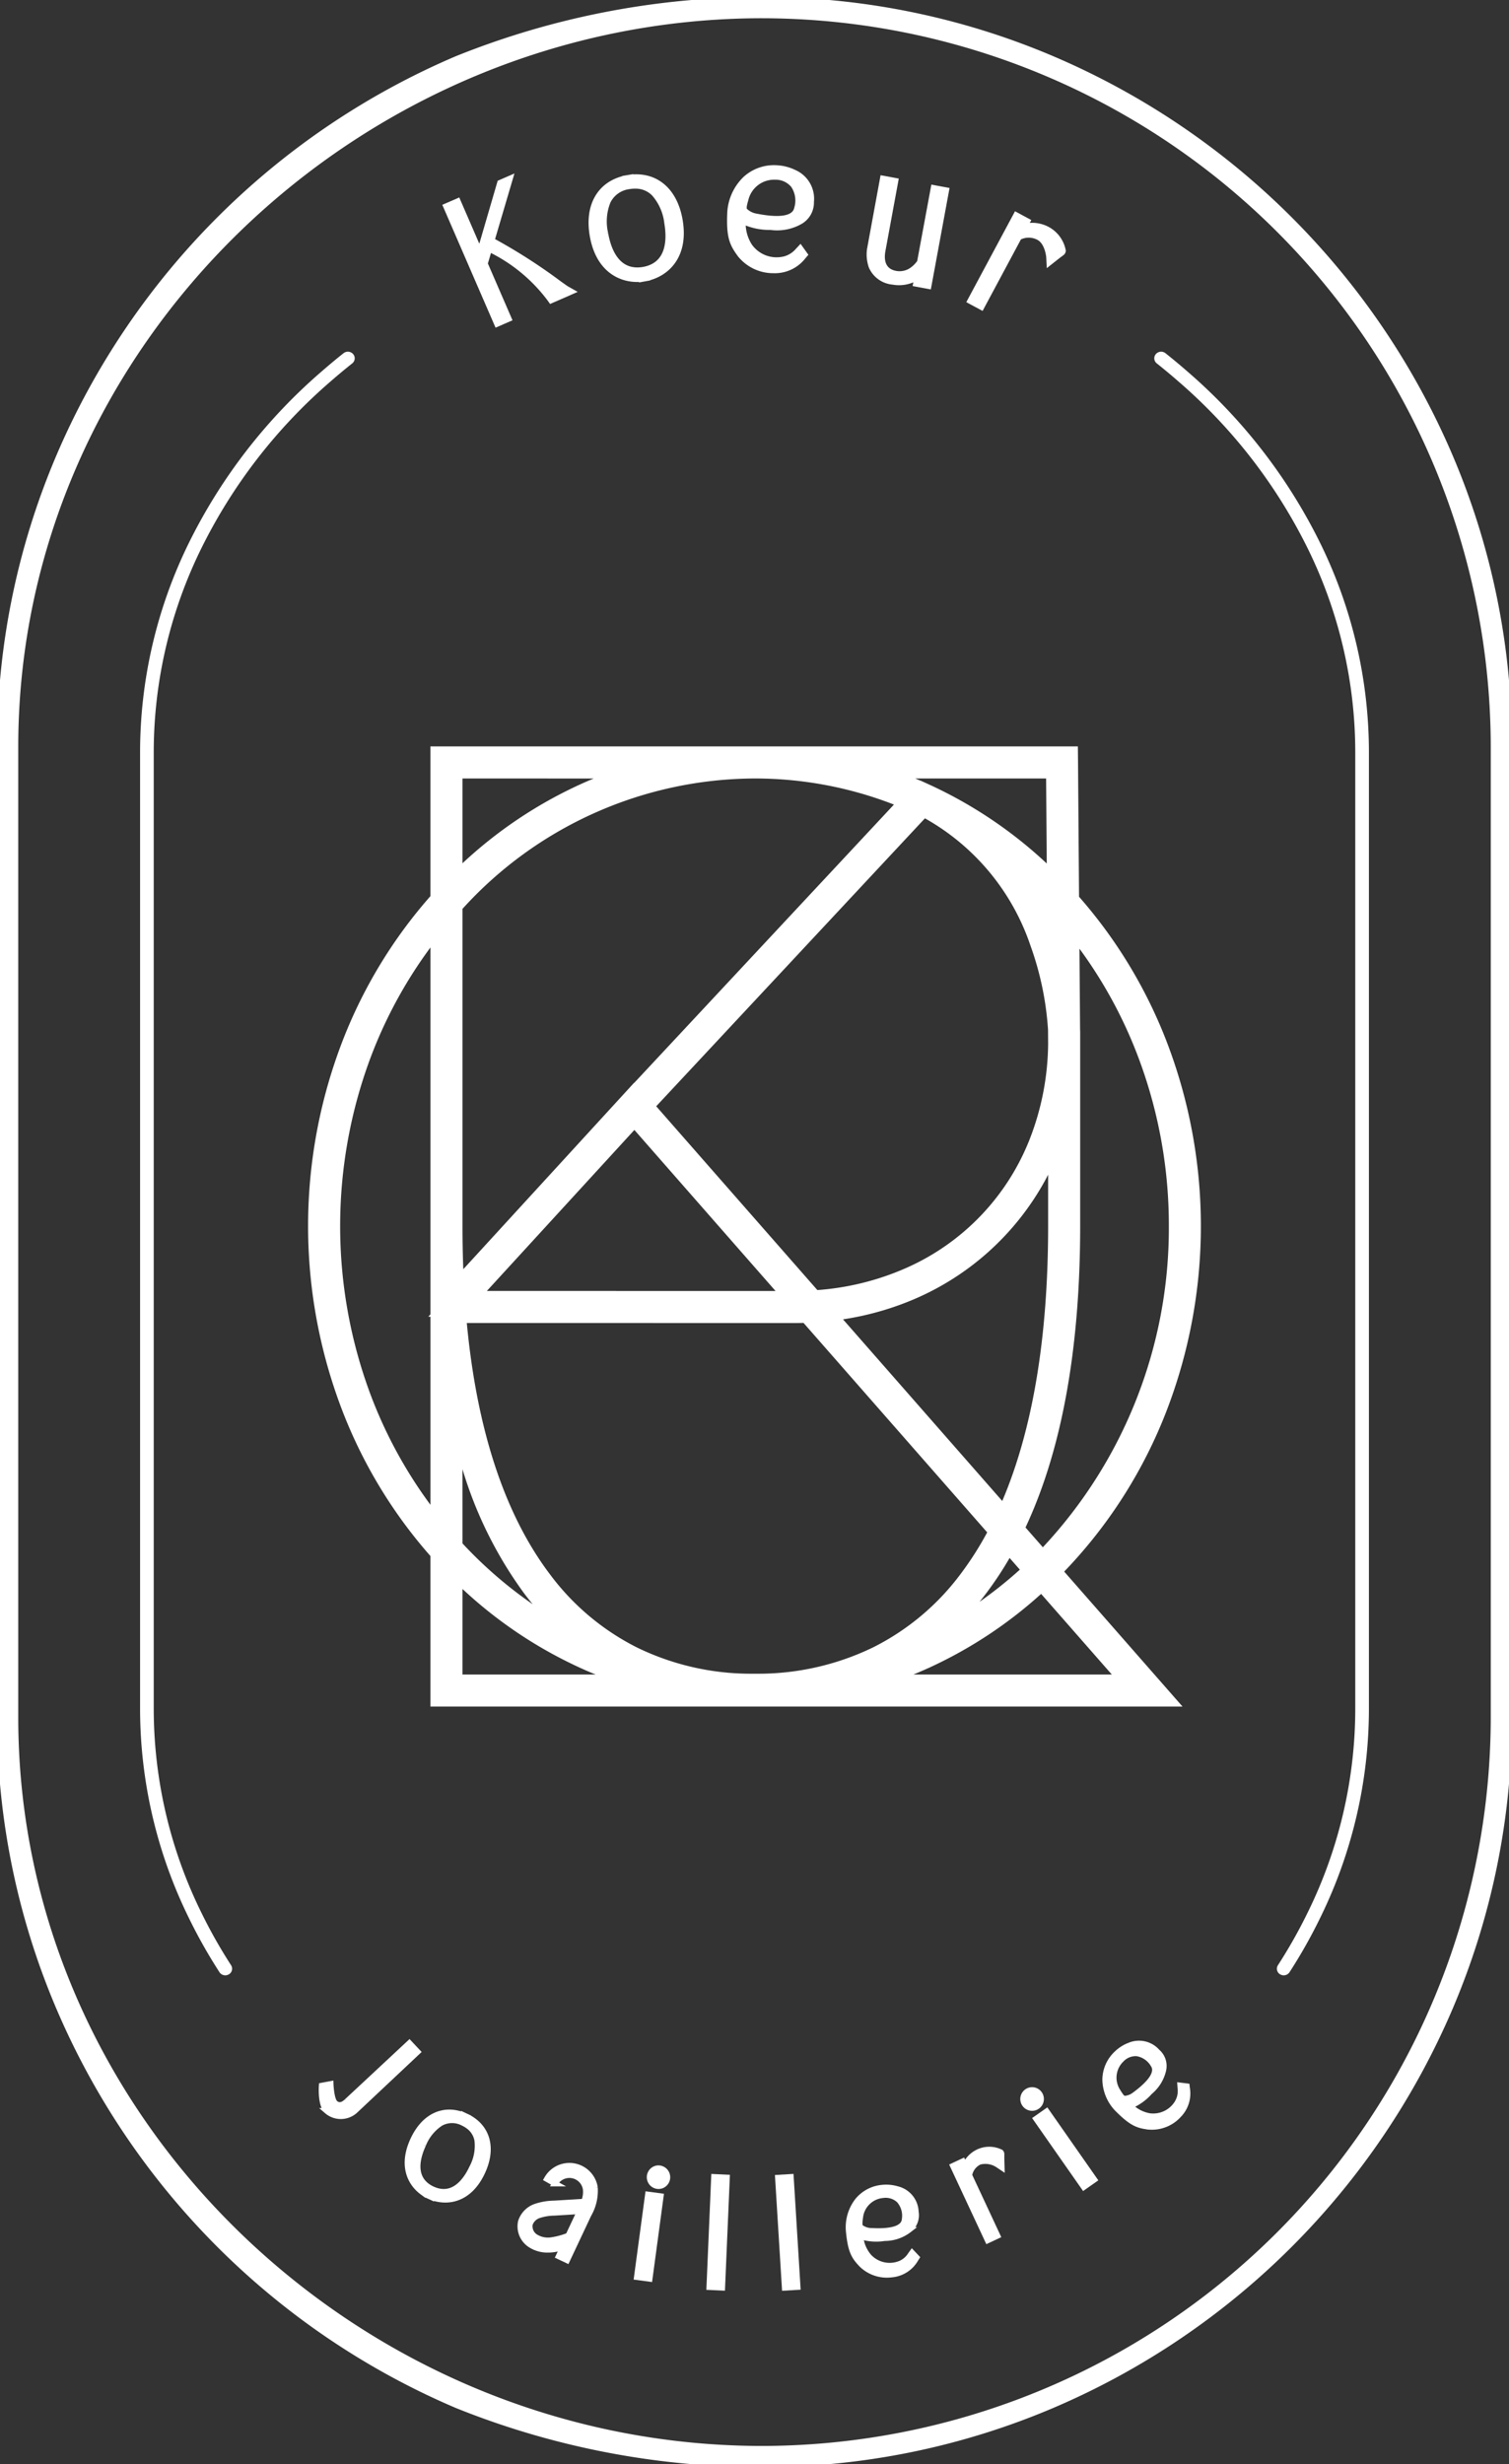 <svg xmlns="http://www.w3.org/2000/svg" xmlns:xlink="http://www.w3.org/1999/xlink" width="155.69" height="254.231" viewBox="0 0 155.69 254.231"><rect x="0" y="0" width="155.69" height="254.231" fill="#333333" stroke="none"/><defs><clipPath id="clip-path"><rect id="Rectangle_5" data-name="Rectangle 5" width="155.69" height="254.231" fill="#fff" stroke="#fff" stroke-width="0.6"></rect></clipPath></defs><g id="Groupe_174" data-name="Groupe 174" transform="translate(0 -0.004)"><g id="Groupe_7" data-name="Groupe 7" transform="translate(0 0.004)" clip-path="url(#clip-path)"><path id="Trac&#xE9;_37" data-name="Trac&#xE9; 37" d="M232.974,452.657a48.373,48.373,0,0,0,9.58-15.307,51.752,51.752,0,0,0,0-37.477,48.433,48.433,0,0,0-9.054-14.731l-.109-14.37,0-.32H169.235v14.628a48.448,48.448,0,0,0-9.11,14.794,51.755,51.755,0,0,0,0,37.477,48.447,48.447,0,0,0,9.11,14.793v14.708h73.333L231.475,454.2c.509-.5,1.012-1.018,1.5-1.542m-63.738-66.57v65.048a50.154,50.154,0,0,1,0-65.048M233.6,398.295l-.092-12.135a50.062,50.062,0,0,1-2.473,67.536l-3.312-3.778c3.908-7.905,5.889-18.437,5.889-31.306v-20c0-.006,0-.12-.011-.316m-19.877,65.919.241-.111a27.387,27.387,0,0,0,10.27-8.481,35.6,35.6,0,0,0,3.172-5.084l3.163,3.607a43.293,43.293,0,0,1-16.846,10.068M188.966,406.7l17.467,19.921q-.5.016-1.005.016l-34.721-.007Zm18.831,20.5a29.459,29.459,0,0,0,8.926-2.038,26.645,26.645,0,0,0,8.87-5.834,27.041,27.041,0,0,0,7.371-13.7v12.989c0,12.639-1.919,22.992-5.7,30.779Zm-.538-.613-17.852-20.362,29.223-31.312.331.155a24.963,24.963,0,0,1,12.106,14.17,32.9,32.9,0,0,1,1.886,9.072l.011,1.5c-.217,14.931-10.781,25.926-25.7,26.773m24.419-37.562a28.2,28.2,0,0,0-4.433-8.058,24.084,24.084,0,0,0-2.156-2.36,45.159,45.159,0,0,1,7.766,6.825l.06,7.932a34,34,0,0,0-1.237-4.339m-12.922-14.779-.241-.11h0A42.056,42.056,0,0,0,208.7,371.1h24.045l.1,13.332a44.53,44.53,0,0,0-14.092-10.191m-29.787,31.5,0,0-18.831,20.554c-.168-2.454-.253-5.035-.253-7.681V385.361A42.24,42.24,0,0,1,201.34,371.1a40.97,40.97,0,0,1,16.667,3.528Zm-19.087,46.121V430.622c1.218,10.557,4.157,18.983,8.754,25.076a27.3,27.3,0,0,0,10.226,8.433q.193.09.39.179a43.342,43.342,0,0,1-19.37-12.449m0,.984a44.507,44.507,0,0,0,14.04,10.137,41.911,41.911,0,0,0,10.523,3.221H169.882Zm.326-25.572,35.219.007c.509,0,1.032-.013,1.553-.037l19.968,22.773a35.261,35.261,0,0,1-3.231,5.218,26.9,26.9,0,0,1-21.927,10.887l-.451,0-.445,0a26.717,26.717,0,0,1-21.743-10.812c-4.991-6.615-8-16.046-8.944-28.035m13.714-53.034a44.5,44.5,0,0,0-14.04,10.137V371.1h24.1a42.055,42.055,0,0,0-10.056,3.141M208.235,466.2a41.916,41.916,0,0,0,10.522-3.221,44.224,44.224,0,0,0,12.253-8.333L241.141,466.2Z" transform="translate(-123.495 -292.112)" fill="#fff" stroke="#fff" stroke-width="0.6"></path><path id="Trac&#xE9;_38" data-name="Trac&#xE9; 38" d="M244.456,467.134h-77.6V451.6a49.806,49.806,0,0,1-9.018-14.814,53.084,53.084,0,0,1,0-38.449,49.808,49.808,0,0,1,9.018-14.815V368.074h66.8l.017,1.64.105,13.87a49.8,49.8,0,0,1,8.966,14.755,53.082,53.082,0,0,1,0,38.449,49.7,49.7,0,0,1-9.843,15.725q-.323.348-.656.693Zm-27.769-3.307h20.472l-7.294-8.319a45.406,45.406,0,0,1-11.6,7.638Q217.48,463.5,216.687,463.827Zm-46.522,0H183.9q-.793-.325-1.575-.681A45.451,45.451,0,0,1,170.165,455Zm29.695-.083.433,0,.436,0a27.143,27.143,0,0,0,11.812-2.724,25.532,25.532,0,0,0,9.067-7.633,33.383,33.383,0,0,0,2.692-4.227l-18.95-21.611c-.33.01-.655.014-.971.014l-33.769-.006c1.043,11.048,3.919,19.758,8.556,25.9a25.441,25.441,0,0,0,9,7.579A26.839,26.839,0,0,0,199.86,463.744ZM170.165,450.3a43.969,43.969,0,0,0,7.244,6.274q-.45-.545-.882-1.117a42.08,42.08,0,0,1-6.363-12.815Zm56.448,1.5a35.819,35.819,0,0,1-2.364,3.578q-.365.485-.744.951a43.454,43.454,0,0,0,4.165-3.322Zm1.641-3.143,1.789,2.041a48.18,48.18,0,0,0,13-33.131,49.134,49.134,0,0,0-2.992-16.991,46.875,46.875,0,0,0-6.231-11.635l.063,8.272c.009.2.011.321.011.353v20C233.893,430.211,232,440.664,228.254,448.655Zm-61.395-59.842a46.841,46.841,0,0,0-6.308,11.715,49.745,49.745,0,0,0,0,34.073,46.844,46.844,0,0,0,6.308,11.715V426.909h-.221l.221-.242Zm42.568,38.37,16.428,18.737c3.141-7.375,4.732-16.9,4.732-28.355v-5.306q-.1.193-.2.385a27.909,27.909,0,0,1-14.21,12.7A30.26,30.26,0,0,1,209.427,427.183Zm-36.747-2.932,29.784.006L187.9,407.642ZM190.153,405.2l16.626,18.963a27.615,27.615,0,0,0,9.172-2.284,24.182,24.182,0,0,0,12.721-13.248,27.666,27.666,0,0,0,1.915-9.875l-.011-1.462a31.518,31.518,0,0,0-1.807-8.659,23.768,23.768,0,0,0-10.892-13.142Zm-19.988-20.367v32.732c0,1.506.028,2.993.083,4.446l17.626-19.239.012.012,26.794-28.711a39.587,39.587,0,0,0-14.387-2.692A40.876,40.876,0,0,0,170.165,384.833Zm47.273-13.225.824.376a45.463,45.463,0,0,1,12.184,8.169l-.066-8.77h-13.5q.275.114.548.232Zm-47.273-.226v8.747a45.451,45.451,0,0,1,12.159-8.145q.687-.313,1.383-.6Z" transform="translate(-122.448 -291.066)" fill="#fff"></path><path id="Trac&#xE9;_39" data-name="Trac&#xE9; 39" d="M78.636,254.235a83.973,83.973,0,0,1-31.5-6.08A77.8,77.8,0,0,1,6.081,207.1,76.1,76.1,0,0,1,0,177.181V77.057A76.1,76.1,0,0,1,6.081,47.137,77.8,77.8,0,0,1,47.133,6.085,83.972,83.972,0,0,1,78.636,0a76.1,76.1,0,0,1,29.921,6.081,77.8,77.8,0,0,1,41.053,41.052,76.1,76.1,0,0,1,6.08,29.921V177.181a76.1,76.1,0,0,1-6.08,29.921,77.8,77.8,0,0,1-41.053,41.052,76.1,76.1,0,0,1-29.92,6.08m0-252.648c-41.615,0-77.054,33.856-77.054,75.471V177.181c0,41.615,35.439,75.471,77.054,75.471h0a75.556,75.556,0,0,0,75.471-75.471V77.057A75.556,75.556,0,0,0,78.636,1.587" transform="translate(0 -0.004)" fill="#fff" stroke="#fff" stroke-width="0.6"></path><path id="Trac&#xE9;_40" data-name="Trac&#xE9; 40" d="M577.632,339.914a.42.42,0,0,1-.21-.056.37.37,0,0,1-.134-.525,52.565,52.565,0,0,0,3.108-5.509,47.957,47.957,0,0,0,4.919-21.144V214.05a47.957,47.957,0,0,0-4.919-21.144,55.071,55.071,0,0,0-13.465-17.39c-.719-.627-1.462-1.246-2.208-1.839a.367.367,0,0,1-.049-.538.421.421,0,0,1,.569-.047c.757.6,1.509,1.228,2.237,1.863a55.834,55.834,0,0,1,13.651,17.632,48.681,48.681,0,0,1,4.993,21.463v98.63a48.679,48.679,0,0,1-4.993,21.463,53.313,53.313,0,0,1-3.152,5.588.41.41,0,0,1-.345.183" transform="translate(-445.186 -136.419)" fill="#fff" stroke="#fff" stroke-width="0.6"></path><path id="Trac&#xE9;_41" data-name="Trac&#xE9; 41" d="M78.256,339.914a.42.42,0,0,0,.21-.056.37.37,0,0,0,.134-.525,52.562,52.562,0,0,1-3.108-5.509,47.956,47.956,0,0,1-4.919-21.144V214.05a47.956,47.956,0,0,1,4.919-21.144,55.07,55.07,0,0,1,13.465-17.39c.719-.627,1.462-1.246,2.208-1.839a.367.367,0,0,0,.049-.538.421.421,0,0,0-.569-.047c-.757.6-1.509,1.228-2.237,1.863a55.835,55.835,0,0,0-13.651,17.632,48.68,48.68,0,0,0-4.993,21.463v98.63a48.679,48.679,0,0,0,4.993,21.463,53.306,53.306,0,0,0,3.152,5.588.41.41,0,0,0,.345.183" transform="translate(-55.012 -136.419)" fill="#fff" stroke="#fff" stroke-width="0.6"></path><path id="Trac&#xE9;_42" data-name="Trac&#xE9; 42" d="M229.312,97.984a57.074,57.074,0,0,0-6.953-4.45l1.884-6.388-1.011.44-2.088,7.157-2.28-5.259-1.2.521,5.256,12.124,1.2-.521-2.466-5.687.45-1.528a17,17,0,0,1,6.259,5.131l.13.182,1.569-.682.509-.226-.488-.274c-.06-.034-.39-.269-.773-.541" transform="translate(-171.636 -68.718)" fill="#fff" stroke="#fff" stroke-width="0.6"></path><path id="Trac&#xE9;_43" data-name="Trac&#xE9; 43" d="M292.581,86.524l0-.008-.535.09v.008c-2.6.581-3.886,2.806-3.361,5.863.565,3.29,2.607,4.464,4.482,4.514a4.75,4.75,0,0,0,.613-.023l0,.012.55-.1v-.009c1.986-.465,3.978-2.268,3.346-5.947-.523-3.046-2.465-4.713-5.1-4.405M289.994,92.3a5.529,5.529,0,0,1,.253-3.324,2.832,2.832,0,0,1,2.195-1.561,3.778,3.778,0,0,1,.718-.053,2.679,2.679,0,0,1,1.875.789,5.526,5.526,0,0,1,1.347,3.048c.274,1.594.318,4.341-2.457,4.838-2.781.46-3.656-2.145-3.93-3.739" transform="translate(-227.544 -68.199)" fill="#fff" stroke="#fff" stroke-width="0.6"></path><path id="Trac&#xE9;_44" data-name="Trac&#xE9; 44" d="M429.428,95.767a3.726,3.726,0,0,1-.332.41,2.712,2.712,0,0,1-.34.308,2.243,2.243,0,0,1-2.037.431c-.971-.264-1.379-1.1-1.147-2.358l1.322-7.175-1.287-.238L424.3,94.262l-.019.089a3.78,3.78,0,0,0,.158,1.864,2.654,2.654,0,0,0,2.226,1.572l.062.011a3.5,3.5,0,0,0,2.424-.5l-.128.693,1.287.238,1.822-9.875-1.287-.238Z" transform="translate(-334.513 -68.718)" fill="#fff" stroke="#fff" stroke-width="0.6"></path><path id="Trac&#xE9;_45" data-name="Trac&#xE9; 45" d="M482.918,108.643a3.171,3.171,0,0,0-1.568-2.148h0a3.319,3.319,0,0,0-2.39-.312l.3-.559-1.153-.62-4.743,8.848,1.153.62,3.858-7.2a2.212,2.212,0,0,1,2.067.011c.941.506,1.062,2.026,1.063,2.041h0l.028.544.834-.659.292-.218c.213-.159.221-.165.248-.255l.014-.047Z" transform="translate(-373.261 -82.8)" fill="#fff" stroke="#fff" stroke-width="0.6"></path><path id="Trac&#xE9;_46" data-name="Trac&#xE9; 46" d="M362.685,82.452a4.622,4.622,0,0,0-1.724-.426,4.349,4.349,0,0,0-3.2,1.111,5.227,5.227,0,0,0-1.594,3.422v.015c-.115,2.526.209,3.235,1.032,4.357l.011.014a4.365,4.365,0,0,0,3.418,1.619h.012a3.691,3.691,0,0,0,3.071-1.453l.143-.165-.458-.641-.241.257a2.748,2.748,0,0,1-1.435.878l-.01,0A3.43,3.43,0,0,1,358.17,90.1l-.006-.008a4.322,4.322,0,0,1-.7-2.288c-.008-.109-.009-.216-.007-.324a6.361,6.361,0,0,0,2.875.618,4.82,4.82,0,0,0,2.974-.536c.011-.007.026-.016.045-.026a2.238,2.238,0,0,0,1.155-2.044s0,.008,0,.009a2.936,2.936,0,0,0-1.817-3.043m-5.025,3.964h0a.327.327,0,0,1-.09-.228,1.421,1.421,0,0,1,.037-.422l.01-.044c.043-.183.08-.341.138-.53a3.035,3.035,0,0,1,3.041-2.28l.076,0a2.386,2.386,0,0,1,1.837.874,2.838,2.838,0,0,1,.356,2.389c-.231,1.05-1.635,1.334-4.173.844l-.076-.015a2.184,2.184,0,0,1-1.156-.59" transform="translate(-280.829 -64.677)" fill="#fff" stroke="#fff" stroke-width="0.6"></path><path id="Trac&#xE9;_47" data-name="Trac&#xE9; 47" d="M205.107,1031.146l0-.007-.423-.2,0,.006c-2.128-.864-4.128.083-5.251,2.508-1.209,2.61-.336,4.444.969,5.4a4.142,4.142,0,0,0,.446.284l0,.01.436.2,0-.006c1.635.644,3.93.343,5.282-2.575,1.12-2.416.558-4.551-1.457-5.623m-4.658,2.823a4.757,4.757,0,0,1,1.806-2.232,2.436,2.436,0,0,1,2.319-.03,3.26,3.26,0,0,1,.535.315,2.314,2.314,0,0,1,.943,1.479,4.767,4.767,0,0,1-.536,2.822c-.586,1.264-1.9,3.234-4.109,2.225-2.2-1.038-1.543-3.314-.957-4.579" transform="translate(-156.803 -812.685)" fill="#fff" stroke="#fff" stroke-width="0.6"></path><path id="Trac&#xE9;_48" data-name="Trac&#xE9; 48" d="M469.861,1049.006a2.667,2.667,0,0,0-2.24-.022,2.8,2.8,0,0,0-1.416,1.46l-.226-.484-1,.468,3.58,7.672,1-.468-2.912-6.24A1.871,1.871,0,0,1,467.7,1050a2.36,2.36,0,0,1,1.914.31h0l.381.255-.024-.9c0-.12,0-.237,0-.308,0-.224,0-.233-.047-.3l-.025-.033Z" transform="translate(-366.65 -826.968)" fill="#fff" stroke="#fff" stroke-width="0.6"></path><path id="Trac&#xE9;_49" data-name="Trac&#xE9; 49" d="M419.106,1067.416a3.944,3.944,0,0,0-1.506-.16,3.709,3.709,0,0,0-2.575,1.311,4.459,4.459,0,0,0-.951,3.077v.013c.2,2.148.551,2.709,1.377,3.562l.011.01a3.721,3.721,0,0,0,3.076.971h.01a3.148,3.148,0,0,0,2.426-1.585l.1-.156-.461-.488-.174.245a2.345,2.345,0,0,1-1.111.908l-.008,0a2.925,2.925,0,0,1-3.147-.728l-.006-.007a3.684,3.684,0,0,1-.86-1.851c-.019-.092-.032-.182-.043-.273a5.425,5.425,0,0,0,2.5.188,4.109,4.109,0,0,0,2.451-.8l.035-.027a1.909,1.909,0,0,0,.739-1.861v.008a2.5,2.5,0,0,0-1.888-2.36m-3.786,3.933h0a.278.278,0,0,1-.1-.182,1.211,1.211,0,0,1-.018-.361l0-.038c.015-.159.028-.3.055-.463a2.59,2.59,0,0,1,2.305-2.28l.065-.006a2.033,2.033,0,0,1,1.654.525,2.421,2.421,0,0,1,.578,1.977c-.073.914-1.227,1.317-3.428,1.2l-.066,0a1.86,1.86,0,0,1-1.045-.364" transform="translate(-326.507 -841.551)" fill="#fff" stroke="#fff" stroke-width="0.6"></path><path id="Trac&#xE9;_50" data-name="Trac&#xE9; 50" d="M541.658,997.235a3.946,3.946,0,0,0-1.262.839,3.72,3.72,0,0,0-1.148,2.654,4.458,4.458,0,0,0,1.228,2.977l.009.009c1.519,1.529,2.15,1.734,3.329,1.864h.015a3.722,3.722,0,0,0,2.988-1.216l0,0,0,0a3.155,3.155,0,0,0,.859-2.77l-.021-.185-.666-.081.022.3a2.353,2.353,0,0,1-.277,1.409l0,.007a2.927,2.927,0,0,1-2.887,1.449h-.009a3.676,3.676,0,0,1-1.841-.877c-.073-.058-.141-.119-.207-.182a5.431,5.431,0,0,0,2.046-1.452,4.12,4.12,0,0,0,1.379-2.18c0-.011.005-.025.009-.044a1.911,1.911,0,0,0-.616-1.906l.005.005a2.5,2.5,0,0,0-2.957-.612m-.411,5.447h0a.278.278,0,0,1-.2-.075,1.21,1.21,0,0,1-.244-.266l-.021-.032c-.09-.132-.168-.247-.253-.392a2.594,2.594,0,0,1,.323-3.229l.045-.046a2.035,2.035,0,0,1,1.608-.652,2.414,2.414,0,0,1,1.7,1.154c.526.75-.106,1.8-1.878,3.112l-.053.039a1.862,1.862,0,0,1-1.037.387" transform="translate(-425.213 -786.162)" fill="#fff" stroke="#fff" stroke-width="0.6"></path><rect id="Rectangle_4" data-name="Rectangle 4" width="8.588" height="1.32" transform="translate(65.712 234.924) rotate(-82.329)" fill="#fff" stroke="#fff" stroke-width="0.6"></rect><path id="Trac&#xE9;_51" data-name="Trac&#xE9; 51" d="M317.977,1059.7a.92.92,0,0,0,.739-1.068.918.918,0,0,0-1.067-.74.919.919,0,0,0,.328,1.808" transform="translate(-249.882 -834.172)" fill="#fff" stroke="#fff" stroke-width="0.6"></path><path id="Trac&#xE9;_52" data-name="Trac&#xE9; 52" d="M346.589,1062.1l-.487,11.357,1.319.06.487-11.357Z" transform="translate(-272.912 -837.501)" fill="#fff" stroke="#fff" stroke-width="0.6"></path><path id="Trac&#xE9;_53" data-name="Trac&#xE9; 53" d="M379.584,1062.165l.7,11.346,1.318-.078-.7-11.346Z" transform="translate(-299.314 -837.488)" fill="#fff" stroke="#fff" stroke-width="0.6"></path><path id="Trac&#xE9;_54" data-name="Trac&#xE9; 54" d="M505.522,1030.868l4.918,7.036,1.081-.758-4.918-7.036Z" transform="translate(-398.619 -812.273)" fill="#fff" stroke="#fff" stroke-width="0.6"></path><path id="Trac&#xE9;_55" data-name="Trac&#xE9; 55" d="M500.858,1021.173a.921.921,0,0,0-.18-1.287h0a.917.917,0,0,0-1.285.18.918.918,0,1,0,1.465,1.107" transform="translate(-393.64 -804.065)" fill="#fff" stroke="#fff" stroke-width="0.6"></path><path id="Trac&#xE9;_56" data-name="Trac&#xE9; 56" d="M159.522,1002.791c-.526.527-.97.4-1.224.147-.387-.387-.445-1.951-.445-1.951l-.906.169s-.153,1.925.531,2.611a2.187,2.187,0,0,0,2.968-.1l6.38-6-.84-.895s-6.434,6-6.465,6.027" transform="translate(-123.746 -785.978)" fill="#fff" stroke="#fff" stroke-width="0.6"></path><path id="Trac&#xE9;_57" data-name="Trac&#xE9; 57" d="M261.551,1058.881a2.659,2.659,0,0,0-4.94-.864l.828.467a1.709,1.709,0,0,1,3.175.555,2.637,2.637,0,0,1-.179,1.324l-3.089.188a6.2,6.2,0,0,0-1.912.326,2.418,2.418,0,0,0-1.507,1.553,2.251,2.251,0,0,0,.924,2.332,3.205,3.205,0,0,0,1.873.549,4.255,4.255,0,0,0,.45-.024,6.153,6.153,0,0,0,1.088-.227l-.439.933.86.406,2.211-4.7a4.889,4.889,0,0,0,.656-2.823m-4.477,5.459a2.428,2.428,0,0,1-1.671-.353,1.3,1.3,0,0,1-.558-1.313,1.474,1.474,0,0,1,.935-.911,5.409,5.409,0,0,1,1.623-.262l2.611-.159-1.189,2.526a7.647,7.647,0,0,1-1.751.473" transform="translate(-200.18 -833.212)" fill="#fff" stroke="#fff" stroke-width="0.6"></path></g></g></svg>